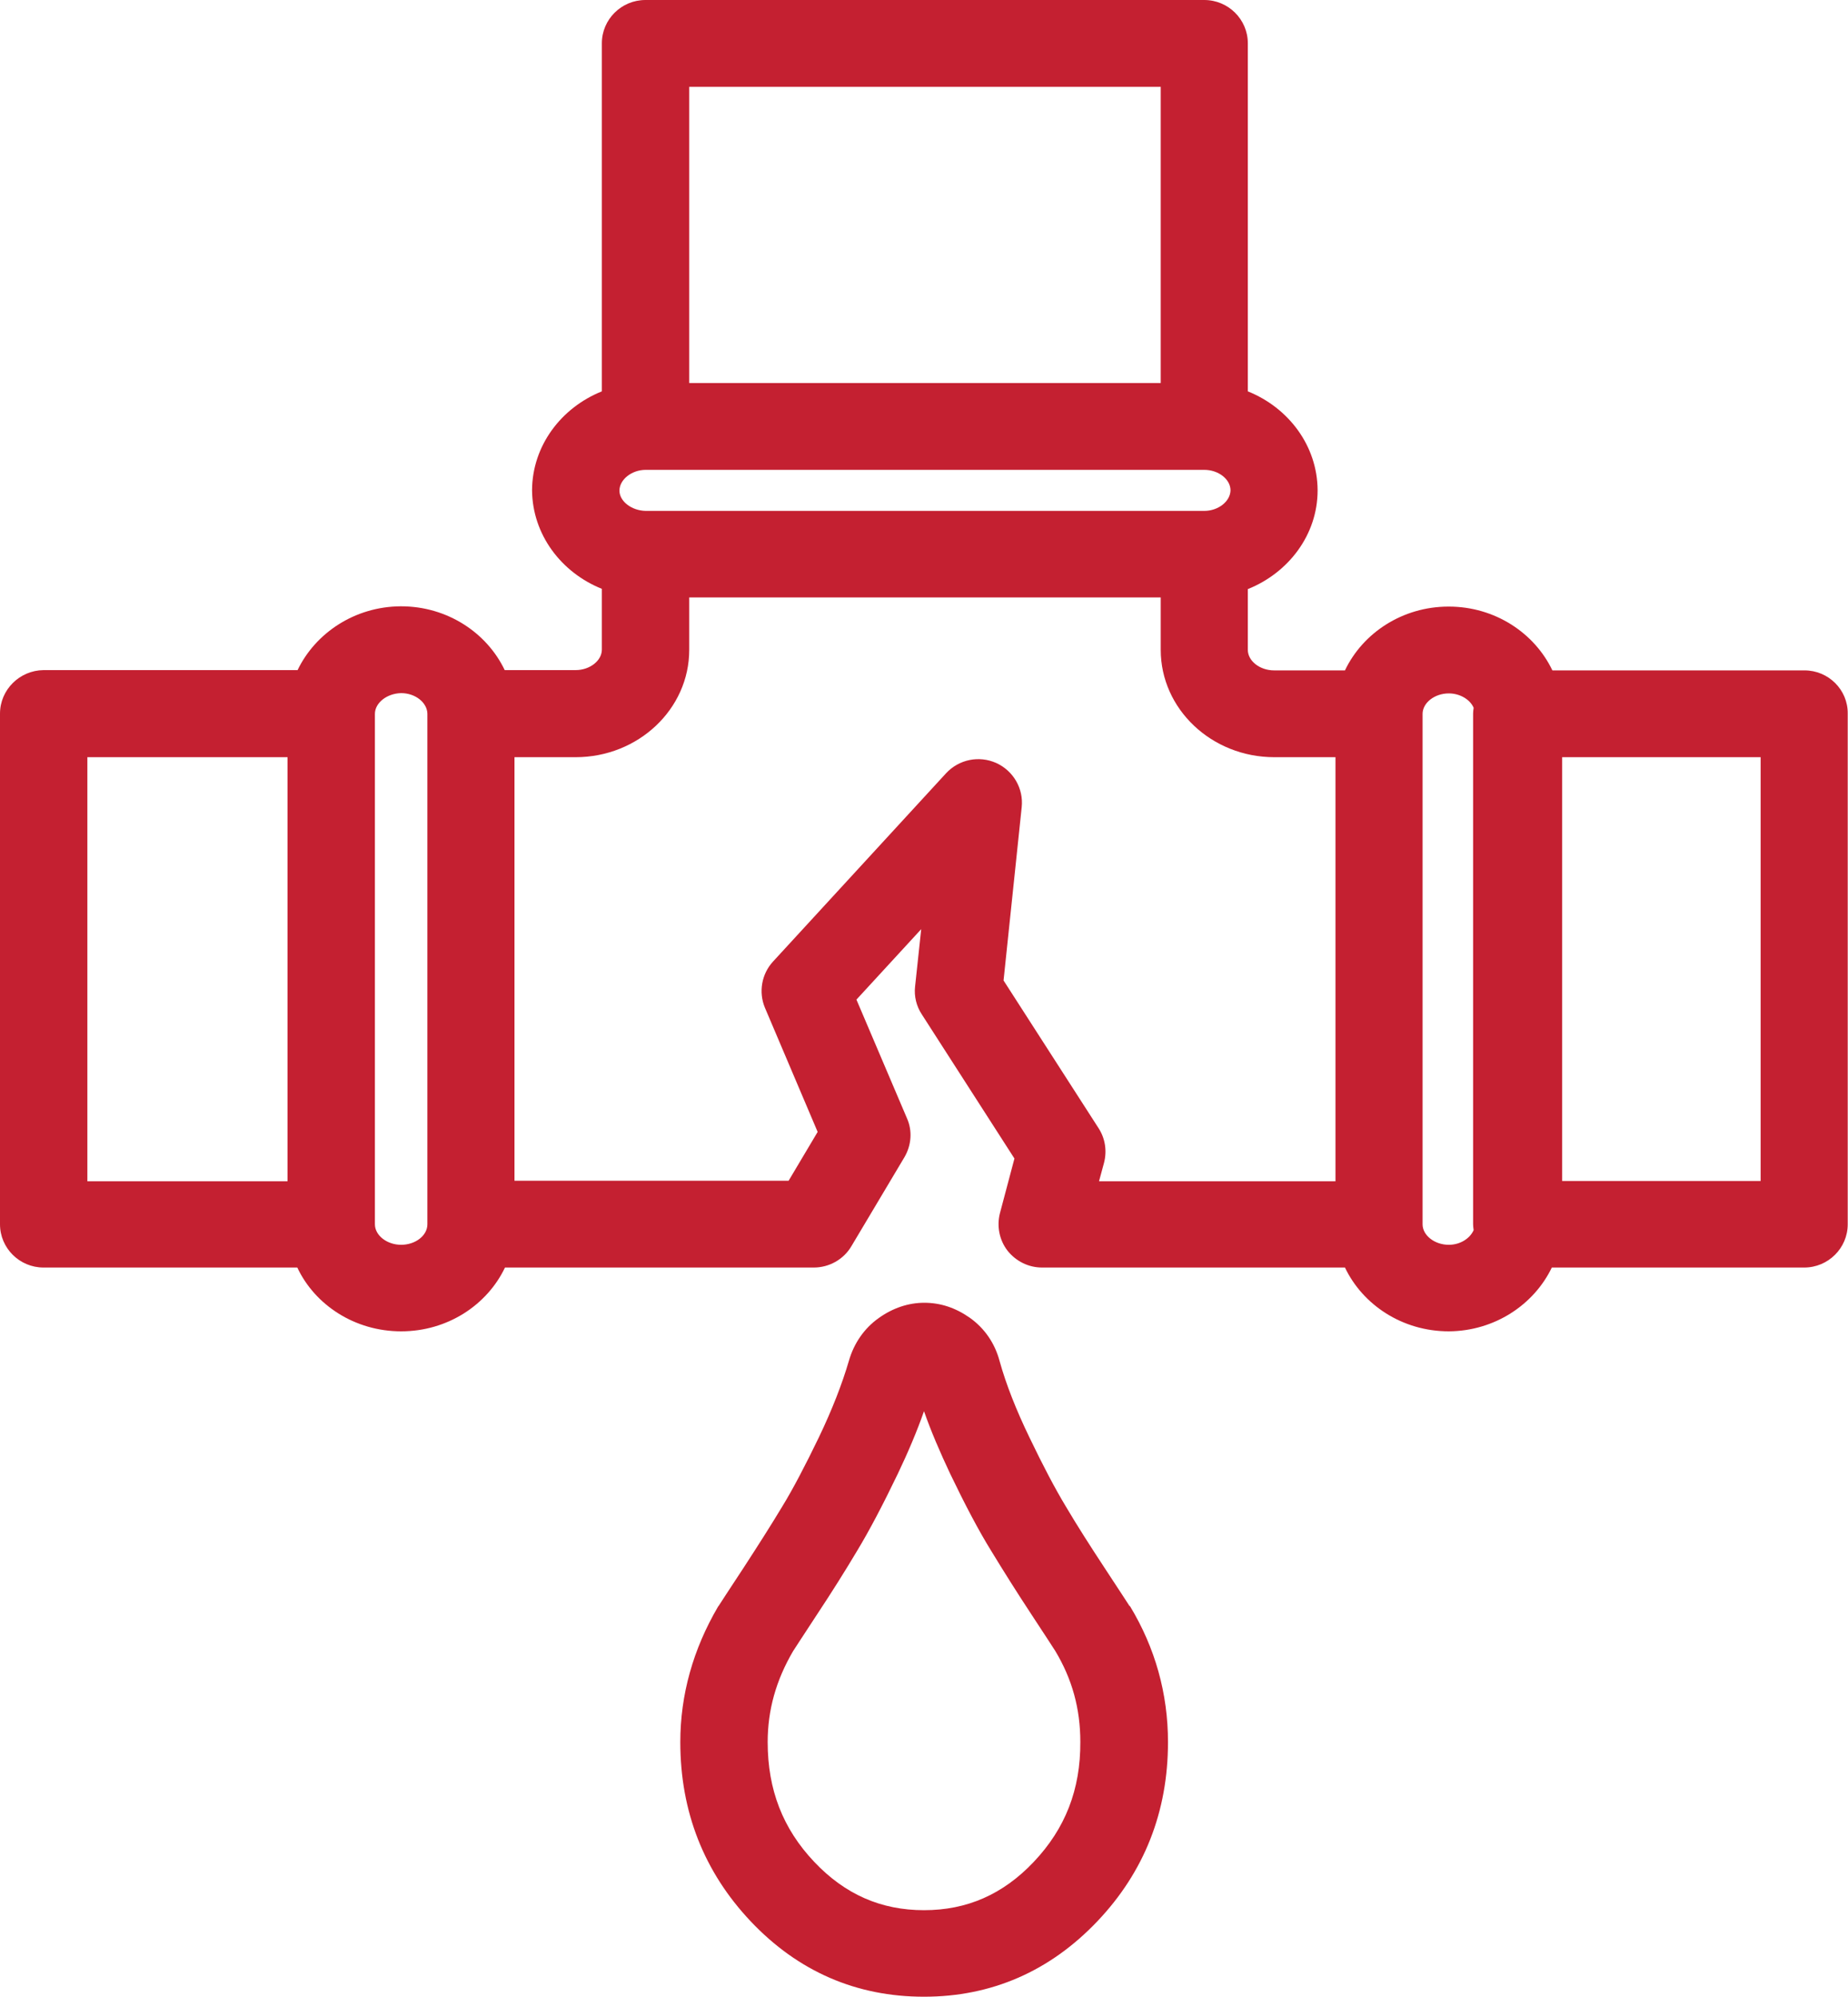 <svg width="100" height="108" viewBox="0 0 100 108" fill="none" xmlns="http://www.w3.org/2000/svg">
<path d="M61.118 86.85C61.027 86.7 60.695 86.205 59.773 84.795C59.003 83.625 58.293 82.515 57.689 81.495C57.1 80.52 56.435 79.26 55.695 77.715C54.985 76.245 54.441 74.865 54.094 73.62C53.837 72.645 53.278 71.835 52.477 71.265C51.707 70.725 50.891 70.455 50.015 70.455C49.154 70.455 48.308 70.74 47.553 71.28C46.767 71.835 46.209 72.645 45.937 73.59C45.574 74.835 45.03 76.23 44.32 77.715C43.58 79.245 42.916 80.52 42.326 81.48C41.722 82.485 41.012 83.595 40.242 84.78C39.426 86.01 38.988 86.7 38.897 86.835C38.882 86.85 38.867 86.88 38.852 86.895C37.508 89.19 36.813 91.65 36.813 94.215C36.813 97.98 38.097 101.235 40.619 103.905C43.187 106.62 46.344 107.985 50 107.985C53.656 107.985 56.813 106.605 59.381 103.905C61.919 101.235 63.203 97.98 63.203 94.215C63.203 91.59 62.508 89.115 61.148 86.865C61.133 86.865 61.133 86.85 61.118 86.85ZM55.937 100.695C54.275 102.45 52.326 103.305 50 103.305C47.674 103.305 45.725 102.45 44.063 100.695C42.356 98.895 41.541 96.78 41.541 94.215C41.541 92.475 41.994 90.87 42.916 89.295C43.036 89.115 43.459 88.455 44.2 87.33C45.015 86.1 45.74 84.945 46.375 83.88C47.039 82.785 47.779 81.375 48.58 79.71C49.139 78.54 49.622 77.4 50 76.32C50.378 77.4 50.861 78.525 51.42 79.71C52.221 81.375 52.961 82.785 53.641 83.88C54.29 84.945 55.015 86.1 55.816 87.315C56.45 88.275 56.994 89.115 57.1 89.28C58.021 90.81 58.459 92.415 58.459 94.2C58.474 96.78 57.644 98.895 55.937 100.695Z" fill="#C42031"/>
<path d="M97.644 36.255H84.003C83.036 34.23 80.891 32.805 78.399 32.805H78.384C75.891 32.805 73.746 34.23 72.779 36.255H68.943C68.172 36.255 67.523 35.745 67.523 35.145V31.86C69.728 30.975 71.299 28.92 71.299 26.52V26.505C71.284 24.105 69.728 22.05 67.523 21.165V2.34C67.523 1.05 66.465 0 65.166 0H34.925C33.625 0 32.568 1.05 32.568 2.34V21.165C30.363 22.05 28.807 24.105 28.791 26.505C28.807 28.905 30.363 30.96 32.568 31.845V35.13C32.568 35.73 31.918 36.24 31.148 36.24H27.311C26.344 34.215 24.199 32.79 21.707 32.79C21.692 32.79 21.692 32.79 21.677 32.79C19.199 32.805 17.07 34.23 16.103 36.24H2.357C1.057 36.255 0 37.305 0 38.595V66.21C0 67.5 1.057 68.55 2.357 68.55H16.088C17.039 70.575 19.199 72 21.707 72C24.215 72 26.36 70.575 27.326 68.55H44.033C44.864 68.55 45.65 68.115 46.072 67.395L48.943 62.58C49.32 61.935 49.381 61.155 49.079 60.48L46.344 54.06L49.849 50.25L49.517 53.355C49.456 53.88 49.592 54.42 49.879 54.855L54.894 62.655L54.109 65.61C53.928 66.315 54.079 67.065 54.517 67.635C54.97 68.205 55.65 68.55 56.39 68.55H72.779C73.746 70.575 75.891 72 78.399 72C80.876 71.985 83.006 70.56 83.973 68.55H97.628C98.927 68.55 99.985 67.5 99.985 66.21V38.595C100 37.305 98.943 36.255 97.644 36.255ZM33.52 26.535C33.52 25.935 34.184 25.41 34.94 25.41H65.166C65.937 25.41 66.586 25.92 66.586 26.52C66.571 27.12 65.921 27.63 65.166 27.63H34.94C34.169 27.615 33.52 27.105 33.52 26.535ZM37.296 4.695H62.81V20.715H37.296V4.695ZM4.728 40.95H15.559V63.885H4.728V40.95ZM21.707 67.32C20.937 67.32 20.287 66.81 20.287 66.21V38.61C20.287 38.01 20.937 37.5 21.707 37.485C22.477 37.485 23.112 37.995 23.127 38.595V66.21C23.127 66.825 22.477 67.32 21.707 67.32ZM59.441 61.005L54.305 53.025L55.287 43.65C55.393 42.645 54.834 41.685 53.912 41.265C52.976 40.845 51.888 41.07 51.193 41.82L41.828 52.005C41.209 52.68 41.042 53.655 41.39 54.495L44.245 61.215L42.674 63.855H27.84V40.95H31.148C34.532 40.95 37.296 38.355 37.296 35.145V32.31H62.81V35.145C62.81 38.34 65.559 40.95 68.958 40.95H72.266V63.885H59.471L59.743 62.88C59.909 62.235 59.804 61.56 59.441 61.005ZM78.399 67.32C77.628 67.32 76.979 66.81 76.979 66.21V38.61C76.979 38.01 77.628 37.5 78.399 37.5C79.018 37.5 79.562 37.845 79.743 38.28C79.728 38.385 79.713 38.49 79.713 38.595V66.21C79.713 66.315 79.728 66.42 79.743 66.525C79.547 66.975 79.018 67.32 78.399 67.32ZM95.272 63.87H84.532V40.95H95.272V63.87Z" fill="#C42031"/>
</svg>
